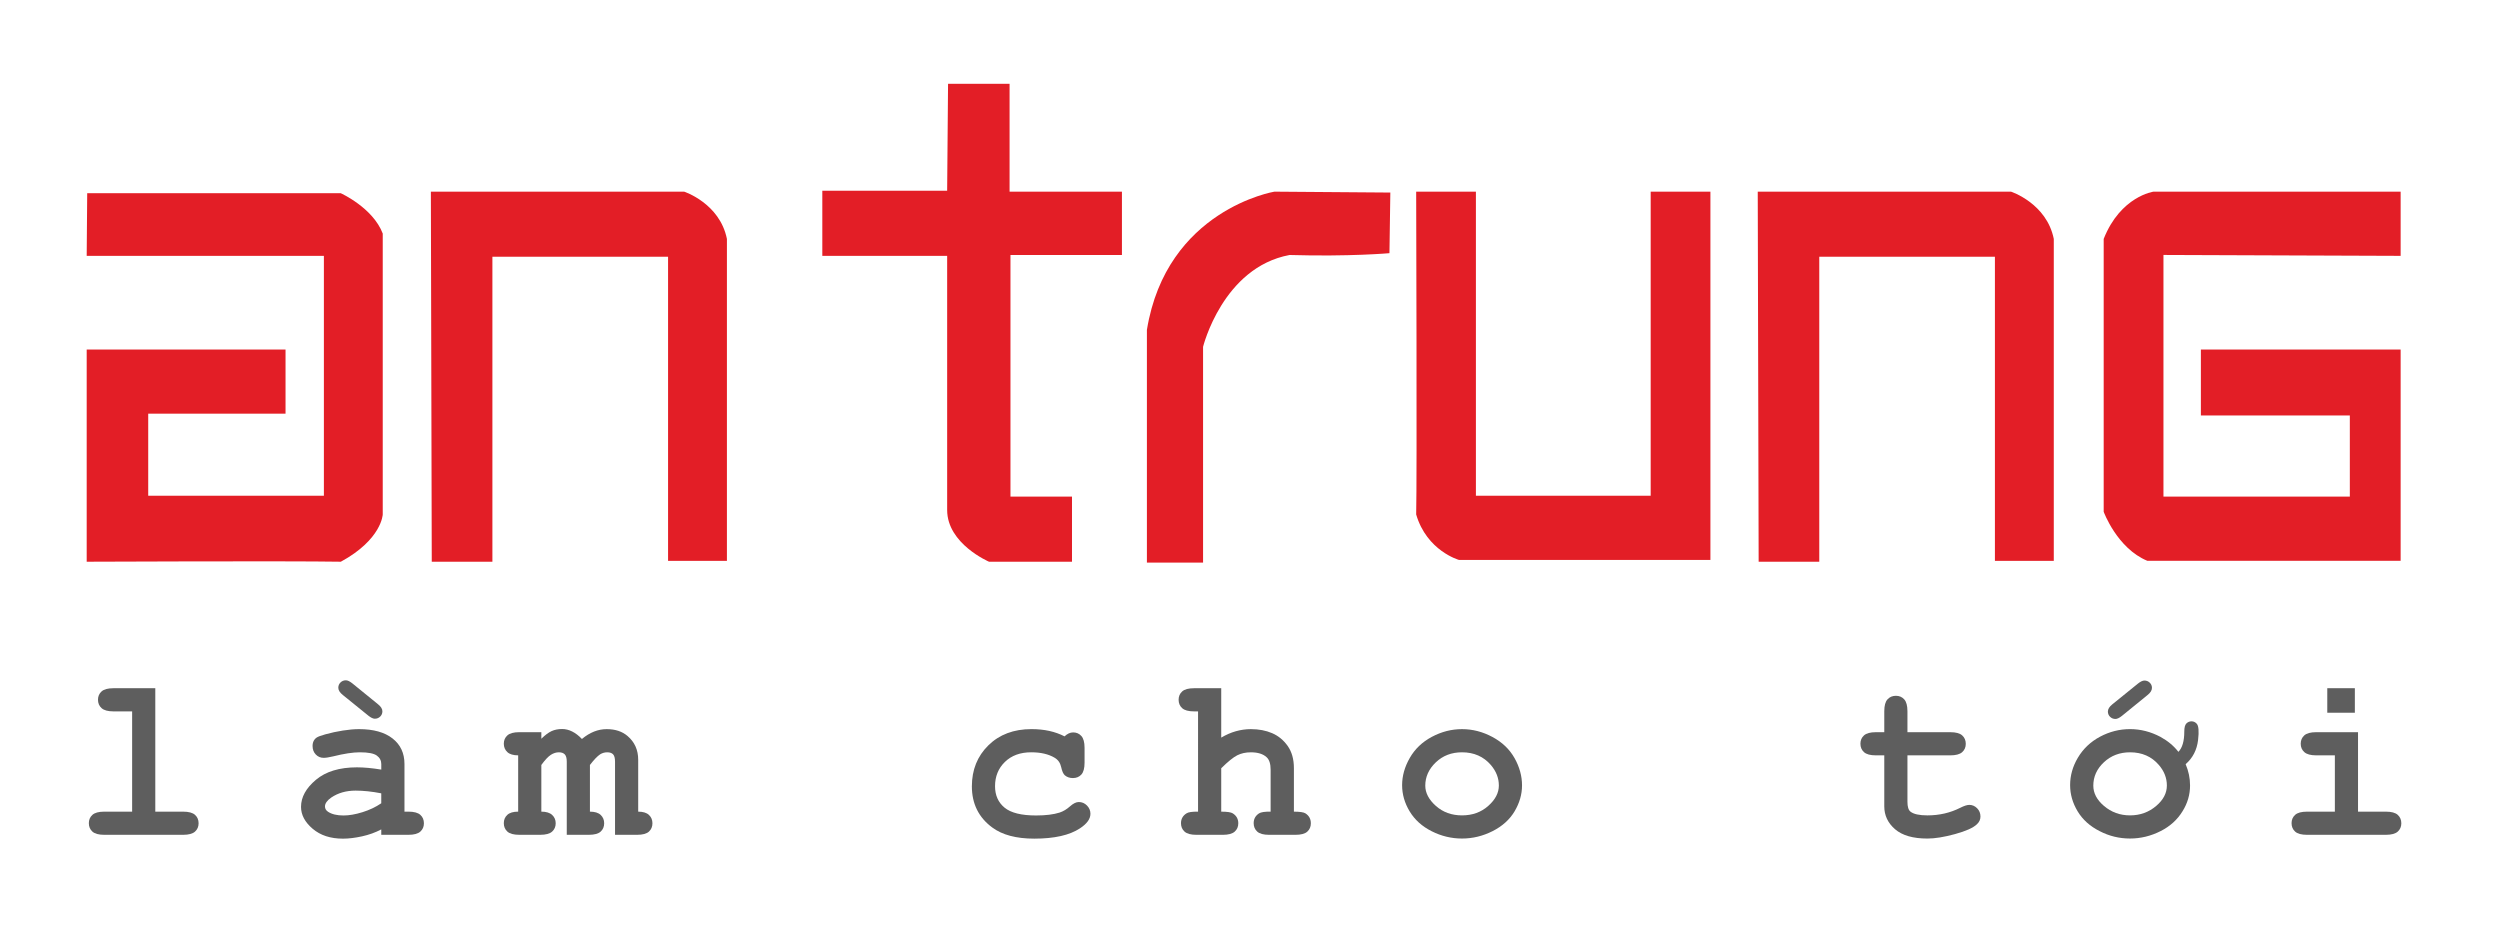<?xml version="1.0" encoding="utf-8"?>
<!-- Generator: Adobe Illustrator 16.0.0, SVG Export Plug-In . SVG Version: 6.00 Build 0)  -->
<!DOCTYPE svg PUBLIC "-//W3C//DTD SVG 1.1//EN" "http://www.w3.org/Graphics/SVG/1.1/DTD/svg11.dtd">
<svg version="1.1" xmlns:x="http://ns.adobe.com/Extensibility/1.0/" xmlns:i="http://ns.adobe.com/AdobeIllustrator/10.0/" xmlns:graph="http://ns.adobe.com/Graphs/1.0/"
	 xmlns="http://www.w3.org/2000/svg" xmlns:xlink="http://www.w3.org/1999/xlink" xmlns:a="http://ns.adobe.com/AdobeSVGViewerExtensions/3.0/"
	 x="0px" y="0px" width="270px" height="100px" viewBox="0 0 270 100" enable-background="new 0 0 270 100" xml:space="preserve">
<g id="Layer_2" display="none">
	<rect display="inline" fill="#FFFFFF" width="270" height="100"/>
</g>
<g id="Layer_1">
	<g>
		<g>
			<path fill="#E31E26" d="M259.269,27.633v-6.935h-26.678c0,0-3.563,0.482-5.393,5.105c0,5.007,0,29.468,0,29.468
				s1.443,3.95,4.72,5.299c2.983,0,27.351,0,27.351,0V37.746h-21.574v7.125h16.086v8.764h-20.128v-26.1L259.269,27.633z"/>
			<path fill="#E31E26" d="M189.836,20.698h27.349c0,0,3.851,1.253,4.624,5.105c0,4.237,0,34.767,0,34.767h-6.358V27.73h-18.97
				v32.936h-6.547L189.836,20.698z"/>
			<path fill="#E31E26" d="M152.947,20.698h6.451v32.841h18.876V20.698h6.451v39.774H157.57c0,0-3.467-0.964-4.623-4.91
				C153.043,52.095,152.947,20.698,152.947,20.698z"/>
			<path fill="#E31E26" d="M150.06,27.344l0.096-6.548l-12.52-0.097c0,0-11.653,1.928-13.771,14.929c0,12.905,0,25.136,0,25.136
				h6.066V37.456c0,0,2.119-8.57,9.343-9.917C145.726,27.729,150.06,27.344,150.06,27.344z"/>
			<path fill="#E31E26" d="M102.39,9.047h6.644v11.651h12.135v6.84h-12.038v26.098h6.645v7.032h-8.957c0,0-4.526-1.929-4.526-5.586
				c0-3.661,0-27.449,0-27.449H88.81v-7.03h13.482L102.39,9.047z"/>
			<path fill="#E31E26" d="M46.534,20.698h27.351c0,0,3.851,1.253,4.622,5.105c0,4.237,0,34.767,0,34.767h-6.356V27.73H53.179
				v32.936H46.63L46.534,20.698z"/>
			<path fill="#E31E26" d="M9.418,20.869h27.387c0,0,3.471,1.563,4.531,4.357c0,2.985,0,30.336,0,30.336s-0.096,2.695-4.526,5.104
				c-5.875-0.096-27.447,0-27.447,0v-22.92h21.475v6.931H16.007v8.862H34.98V27.633H9.363L9.418,20.869z"/>
		</g>
	</g>
	<g>
		<g>
			<path fill="#5E5E5E" d="M16.772,74.328v13.33h3.003c0.602,0,1.032,0.115,1.288,0.348c0.257,0.231,0.385,0.535,0.385,0.909
				c0,0.366-0.128,0.665-0.385,0.897c-0.256,0.231-0.686,0.348-1.288,0.348h-8.508c-0.603,0-1.031-0.116-1.288-0.348
				c-0.256-0.232-0.384-0.535-0.384-0.91c0-0.365,0.128-0.665,0.384-0.896c0.257-0.232,0.686-0.348,1.288-0.348h3.003V76.83h-2.014
				c-0.594,0-1.021-0.116-1.282-0.348c-0.261-0.232-0.391-0.535-0.391-0.91c0-0.365,0.128-0.665,0.385-0.896
				c0.256-0.232,0.685-0.348,1.288-0.348H16.772z"/>
			<path fill="#5E5E5E" d="M41.177,90.16v-0.586c-0.627,0.334-1.318,0.584-2.075,0.751c-0.757,0.166-1.445,0.25-2.063,0.25
				c-1.343,0-2.434-0.356-3.271-1.068c-0.838-0.712-1.257-1.499-1.257-2.362c0-1.049,0.535-2.023,1.605-2.923
				c1.07-0.899,2.549-1.349,4.438-1.349c0.757,0,1.631,0.081,2.625,0.244v-0.599c0-0.374-0.161-0.68-0.482-0.915
				c-0.322-0.236-0.934-0.354-1.837-0.354c-0.741,0-1.701,0.146-2.881,0.439c-0.439,0.105-0.781,0.159-1.025,0.159
				c-0.334,0-0.617-0.12-0.848-0.36c-0.232-0.24-0.348-0.548-0.348-0.922c0-0.212,0.041-0.395,0.122-0.55
				c0.081-0.154,0.195-0.278,0.342-0.372c0.146-0.093,0.452-0.205,0.916-0.335c0.618-0.172,1.249-0.308,1.892-0.409
				c0.643-0.102,1.225-0.153,1.746-0.153c1.554,0,2.761,0.336,3.619,1.008c0.859,0.671,1.288,1.589,1.288,2.752v5.152h0.427
				c0.602,0,1.032,0.115,1.288,0.348c0.257,0.231,0.385,0.535,0.385,0.909c0,0.366-0.128,0.665-0.385,0.897
				c-0.256,0.231-0.686,0.348-1.288,0.348H41.177z M41.177,85.68c-1.001-0.195-1.925-0.293-2.771-0.293
				c-1.018,0-1.892,0.249-2.625,0.745c-0.456,0.317-0.684,0.639-0.684,0.964c0,0.236,0.11,0.428,0.33,0.574
				c0.407,0.269,0.964,0.402,1.672,0.402c0.602,0,1.284-0.117,2.044-0.354c0.761-0.236,1.438-0.558,2.033-0.965V85.68z
				 M38.052,73.803l2.747,2.234c0.333,0.26,0.5,0.521,0.5,0.781c0,0.228-0.08,0.419-0.238,0.573
				c-0.159,0.154-0.353,0.231-0.58,0.231c-0.188,0-0.419-0.109-0.696-0.329l-2.759-2.233c-0.326-0.261-0.488-0.521-0.488-0.781
				c0-0.229,0.08-0.42,0.238-0.574c0.159-0.154,0.352-0.232,0.58-0.232C37.543,73.473,37.775,73.583,38.052,73.803z"/>
			<path fill="#5E5E5E" d="M58.465,79.076v0.708c0.407-0.398,0.775-0.673,1.104-0.824c0.33-0.15,0.71-0.226,1.142-0.226
				c0.366,0,0.728,0.09,1.086,0.269c0.358,0.179,0.708,0.447,1.05,0.806c0.431-0.358,0.869-0.624,1.312-0.8
				c0.444-0.175,0.897-0.263,1.361-0.263c0.928,0,1.68,0.249,2.258,0.745c0.765,0.651,1.147,1.506,1.147,2.563v5.604
				c0.521,0,0.907,0.117,1.16,0.354c0.252,0.236,0.378,0.537,0.378,0.903s-0.126,0.665-0.378,0.897
				c-0.252,0.231-0.68,0.348-1.282,0.348h-2.38v-7.898c0-0.382-0.069-0.646-0.208-0.793c-0.139-0.146-0.35-0.22-0.635-0.22
				c-0.277,0-0.533,0.073-0.769,0.22c-0.301,0.203-0.667,0.586-1.099,1.147v5.042c0.521,0,0.907,0.117,1.16,0.354
				c0.252,0.236,0.378,0.537,0.378,0.903s-0.126,0.665-0.378,0.897c-0.252,0.231-0.68,0.348-1.282,0.348h-2.38v-7.898
				c0-0.374-0.071-0.636-0.213-0.787c-0.143-0.15-0.356-0.226-0.641-0.226c-0.293,0-0.582,0.092-0.867,0.274
				c-0.285,0.184-0.627,0.548-1.025,1.093v5.042c0.521,0,0.909,0.117,1.166,0.354c0.256,0.236,0.384,0.537,0.384,0.903
				s-0.128,0.665-0.384,0.897c-0.257,0.231-0.686,0.348-1.288,0.348h-2.258c-0.603,0-1.032-0.116-1.288-0.348
				c-0.257-0.232-0.385-0.535-0.385-0.91c0-0.365,0.126-0.665,0.378-0.896c0.252-0.232,0.643-0.348,1.172-0.348v-6.08
				c-0.529,0-0.92-0.117-1.172-0.354s-0.378-0.537-0.378-0.903s0.128-0.665,0.385-0.897c0.256-0.231,0.685-0.348,1.288-0.348H58.465
				z"/>
		</g>
		<g>
			<path fill="#5E5E5E" d="M114.971,79.527c0.301-0.284,0.61-0.427,0.928-0.427c0.358,0,0.653,0.128,0.885,0.385
				c0.232,0.256,0.348,0.682,0.348,1.275v1.611c0,0.603-0.116,1.029-0.348,1.282c-0.231,0.252-0.535,0.378-0.909,0.378
				c-0.342,0-0.631-0.098-0.867-0.293c-0.171-0.146-0.305-0.445-0.403-0.897c-0.098-0.451-0.334-0.787-0.708-1.007
				c-0.659-0.391-1.501-0.586-2.527-0.586c-1.18,0-2.126,0.346-2.838,1.038c-0.712,0.691-1.068,1.566-1.068,2.624
				c0,0.977,0.342,1.748,1.025,2.313s1.819,0.848,3.406,0.848c1.042,0,1.892-0.105,2.551-0.316c0.391-0.131,0.761-0.353,1.111-0.666
				c0.35-0.313,0.667-0.47,0.952-0.47c0.342,0,0.637,0.126,0.885,0.378c0.249,0.253,0.373,0.55,0.373,0.892
				c0,0.554-0.378,1.078-1.135,1.575c-1.123,0.74-2.767,1.11-4.932,1.11c-1.945,0-3.459-0.403-4.541-1.208
				c-1.465-1.083-2.197-2.564-2.197-4.443c0-1.783,0.594-3.258,1.782-4.426c1.188-1.167,2.738-1.752,4.651-1.752
				c0.691,0,1.334,0.065,1.929,0.195C113.917,79.072,114.466,79.268,114.971,79.527z"/>
			<path fill="#5E5E5E" d="M131.893,74.328v5.334c0.521-0.31,1.047-0.539,1.58-0.689s1.072-0.227,1.617-0.227
				c0.863,0,1.632,0.146,2.308,0.439s1.234,0.756,1.678,1.386c0.443,0.631,0.666,1.427,0.666,2.387v4.7
				c0.635,0,1.049,0.061,1.244,0.183c0.391,0.252,0.586,0.61,0.586,1.074c0,0.366-0.125,0.665-0.379,0.897
				c-0.252,0.231-0.678,0.348-1.281,0.348h-2.855c-0.594,0-1.02-0.116-1.276-0.348c-0.257-0.232-0.385-0.535-0.385-0.91
				c0-0.455,0.195-0.81,0.586-1.062c0.204-0.13,0.618-0.191,1.245-0.183v-4.529c0-0.643-0.146-1.095-0.439-1.355
				c-0.383-0.35-0.948-0.524-1.697-0.524c-0.553,0-1.043,0.108-1.471,0.323c-0.427,0.216-1.003,0.682-1.727,1.398v4.688
				c0.643,0,1.058,0.061,1.244,0.183c0.399,0.252,0.599,0.61,0.599,1.074c0,0.366-0.128,0.665-0.385,0.897
				c-0.256,0.231-0.686,0.348-1.288,0.348h-2.844c-0.603,0-1.031-0.116-1.288-0.348c-0.256-0.232-0.384-0.535-0.384-0.91
				c0-0.455,0.199-0.81,0.598-1.062c0.195-0.13,0.61-0.191,1.245-0.183V76.83h-0.427c-0.603,0-1.032-0.116-1.288-0.348
				c-0.257-0.232-0.385-0.535-0.385-0.91c0-0.365,0.128-0.665,0.385-0.896c0.256-0.232,0.685-0.348,1.288-0.348H131.893z"/>
			<path fill="#5E5E5E" d="M164.379,84.826c0,0.96-0.268,1.89-0.799,2.789c-0.533,0.899-1.328,1.615-2.381,2.148
				c-1.055,0.532-2.154,0.799-3.303,0.799c-1.139,0-2.229-0.262-3.271-0.787c-1.041-0.524-1.834-1.238-2.381-2.143
				c-0.545-0.902-0.816-1.847-0.816-2.832c0-1,0.275-1.983,0.83-2.947c0.553-0.965,1.348-1.724,2.387-2.277
				c1.037-0.553,2.121-0.83,3.252-0.83c1.141,0,2.236,0.283,3.291,0.849c1.053,0.566,1.848,1.327,2.385,2.283
				S164.379,83.816,164.379,84.826z M161.877,84.838c0-0.806-0.289-1.546-0.867-2.222c-0.789-0.911-1.826-1.367-3.113-1.367
				c-1.131,0-2.074,0.362-2.832,1.087c-0.756,0.724-1.135,1.563-1.135,2.514c0,0.781,0.383,1.513,1.146,2.191
				c0.766,0.68,1.705,1.02,2.82,1.02c1.123,0,2.068-0.34,2.832-1.02C161.494,86.362,161.877,85.627,161.877,84.838z"/>
		</g>
		<g>
			<path fill="#5E5E5E" d="M206.004,81.578v5.018c0,0.537,0.109,0.891,0.33,1.063c0.342,0.268,0.951,0.402,1.83,0.402
				c1.278,0,2.458-0.272,3.541-0.818c0.414-0.211,0.74-0.316,0.977-0.316c0.325,0,0.607,0.121,0.848,0.365s0.36,0.542,0.36,0.892
				c0,0.325-0.13,0.606-0.391,0.843c-0.398,0.382-1.187,0.734-2.362,1.056s-2.166,0.481-2.973,0.481
				c-1.554,0-2.72-0.335-3.497-1.007c-0.777-0.671-1.165-1.495-1.165-2.472v-5.506h-0.904c-0.602,0-1.031-0.115-1.287-0.348
				c-0.257-0.231-0.385-0.535-0.385-0.909c0-0.366,0.128-0.665,0.385-0.897c0.256-0.231,0.686-0.348,1.287-0.348h0.904v-2.258
				c0-0.603,0.115-1.032,0.348-1.288c0.231-0.257,0.535-0.385,0.909-0.385c0.366,0,0.665,0.128,0.897,0.385
				c0.231,0.256,0.348,0.686,0.348,1.288v2.258h4.627c0.602,0,1.031,0.116,1.287,0.348c0.257,0.232,0.385,0.535,0.385,0.91
				c0,0.365-0.128,0.665-0.385,0.896c-0.256,0.232-0.686,0.348-1.287,0.348H206.004z"/>
			<path fill="#5E5E5E" d="M235.268,81.2c0.423-0.432,0.635-1.159,0.635-2.185c0-0.439,0.077-0.734,0.232-0.886
				c0.154-0.15,0.337-0.226,0.549-0.226s0.395,0.081,0.549,0.244c0.221,0.22,0.273,0.813,0.159,1.782
				c-0.13,1.074-0.578,1.94-1.343,2.601c0.317,0.748,0.477,1.514,0.477,2.295c0,0.992-0.27,1.92-0.807,2.783
				c-0.561,0.919-1.351,1.635-2.367,2.148c-1.059,0.537-2.161,0.805-3.309,0.805c-1.155,0-2.246-0.264-3.271-0.793
				c-1.05-0.529-1.846-1.243-2.387-2.143c-0.541-0.898-0.812-1.841-0.812-2.826c0-1.033,0.276-2.018,0.83-2.953
				c0.578-0.977,1.38-1.738,2.405-2.283s2.104-0.818,3.234-0.818c1.14,0,2.238,0.281,3.296,0.843
				C234.128,80.021,234.771,80.558,235.268,81.2z M234.022,84.838c0-0.813-0.289-1.555-0.866-2.222
				c-0.781-0.911-1.819-1.367-3.113-1.367c-1.115,0-2.055,0.358-2.82,1.074c-0.765,0.716-1.146,1.559-1.146,2.526
				c0,0.807,0.382,1.534,1.146,2.186c0.798,0.684,1.738,1.025,2.82,1.025c1.091,0,2.034-0.342,2.832-1.025
				C233.64,86.384,234.022,85.651,234.022,84.838z M231.91,75.084l-2.746,2.234c-0.276,0.22-0.509,0.33-0.695,0.33
				c-0.229,0-0.422-0.078-0.58-0.232c-0.159-0.154-0.238-0.346-0.238-0.574c0-0.26,0.163-0.521,0.488-0.781l2.759-2.233
				c0.276-0.22,0.509-0.329,0.696-0.329c0.228,0,0.421,0.077,0.579,0.231c0.159,0.154,0.238,0.342,0.238,0.562
				C232.411,74.56,232.244,74.824,231.91,75.084z"/>
			<path fill="#5E5E5E" d="M254.667,79.076v8.582h3.003c0.603,0,1.031,0.115,1.288,0.348c0.256,0.231,0.385,0.535,0.385,0.909
				c0,0.366-0.129,0.665-0.385,0.897c-0.257,0.231-0.686,0.348-1.288,0.348h-8.509c-0.602,0-1.031-0.116-1.287-0.348
				c-0.257-0.232-0.385-0.535-0.385-0.91c0-0.365,0.128-0.665,0.385-0.896c0.256-0.232,0.686-0.348,1.287-0.348h3.004v-6.08h-2.015
				c-0.594,0-1.021-0.115-1.282-0.348c-0.26-0.231-0.391-0.535-0.391-0.909c0-0.366,0.129-0.665,0.385-0.897
				c0.257-0.231,0.686-0.348,1.288-0.348H254.667z M254.325,74.328v2.648h-2.979v-2.648H254.325z"/>
		</g>
	</g>
</g>
</svg>
